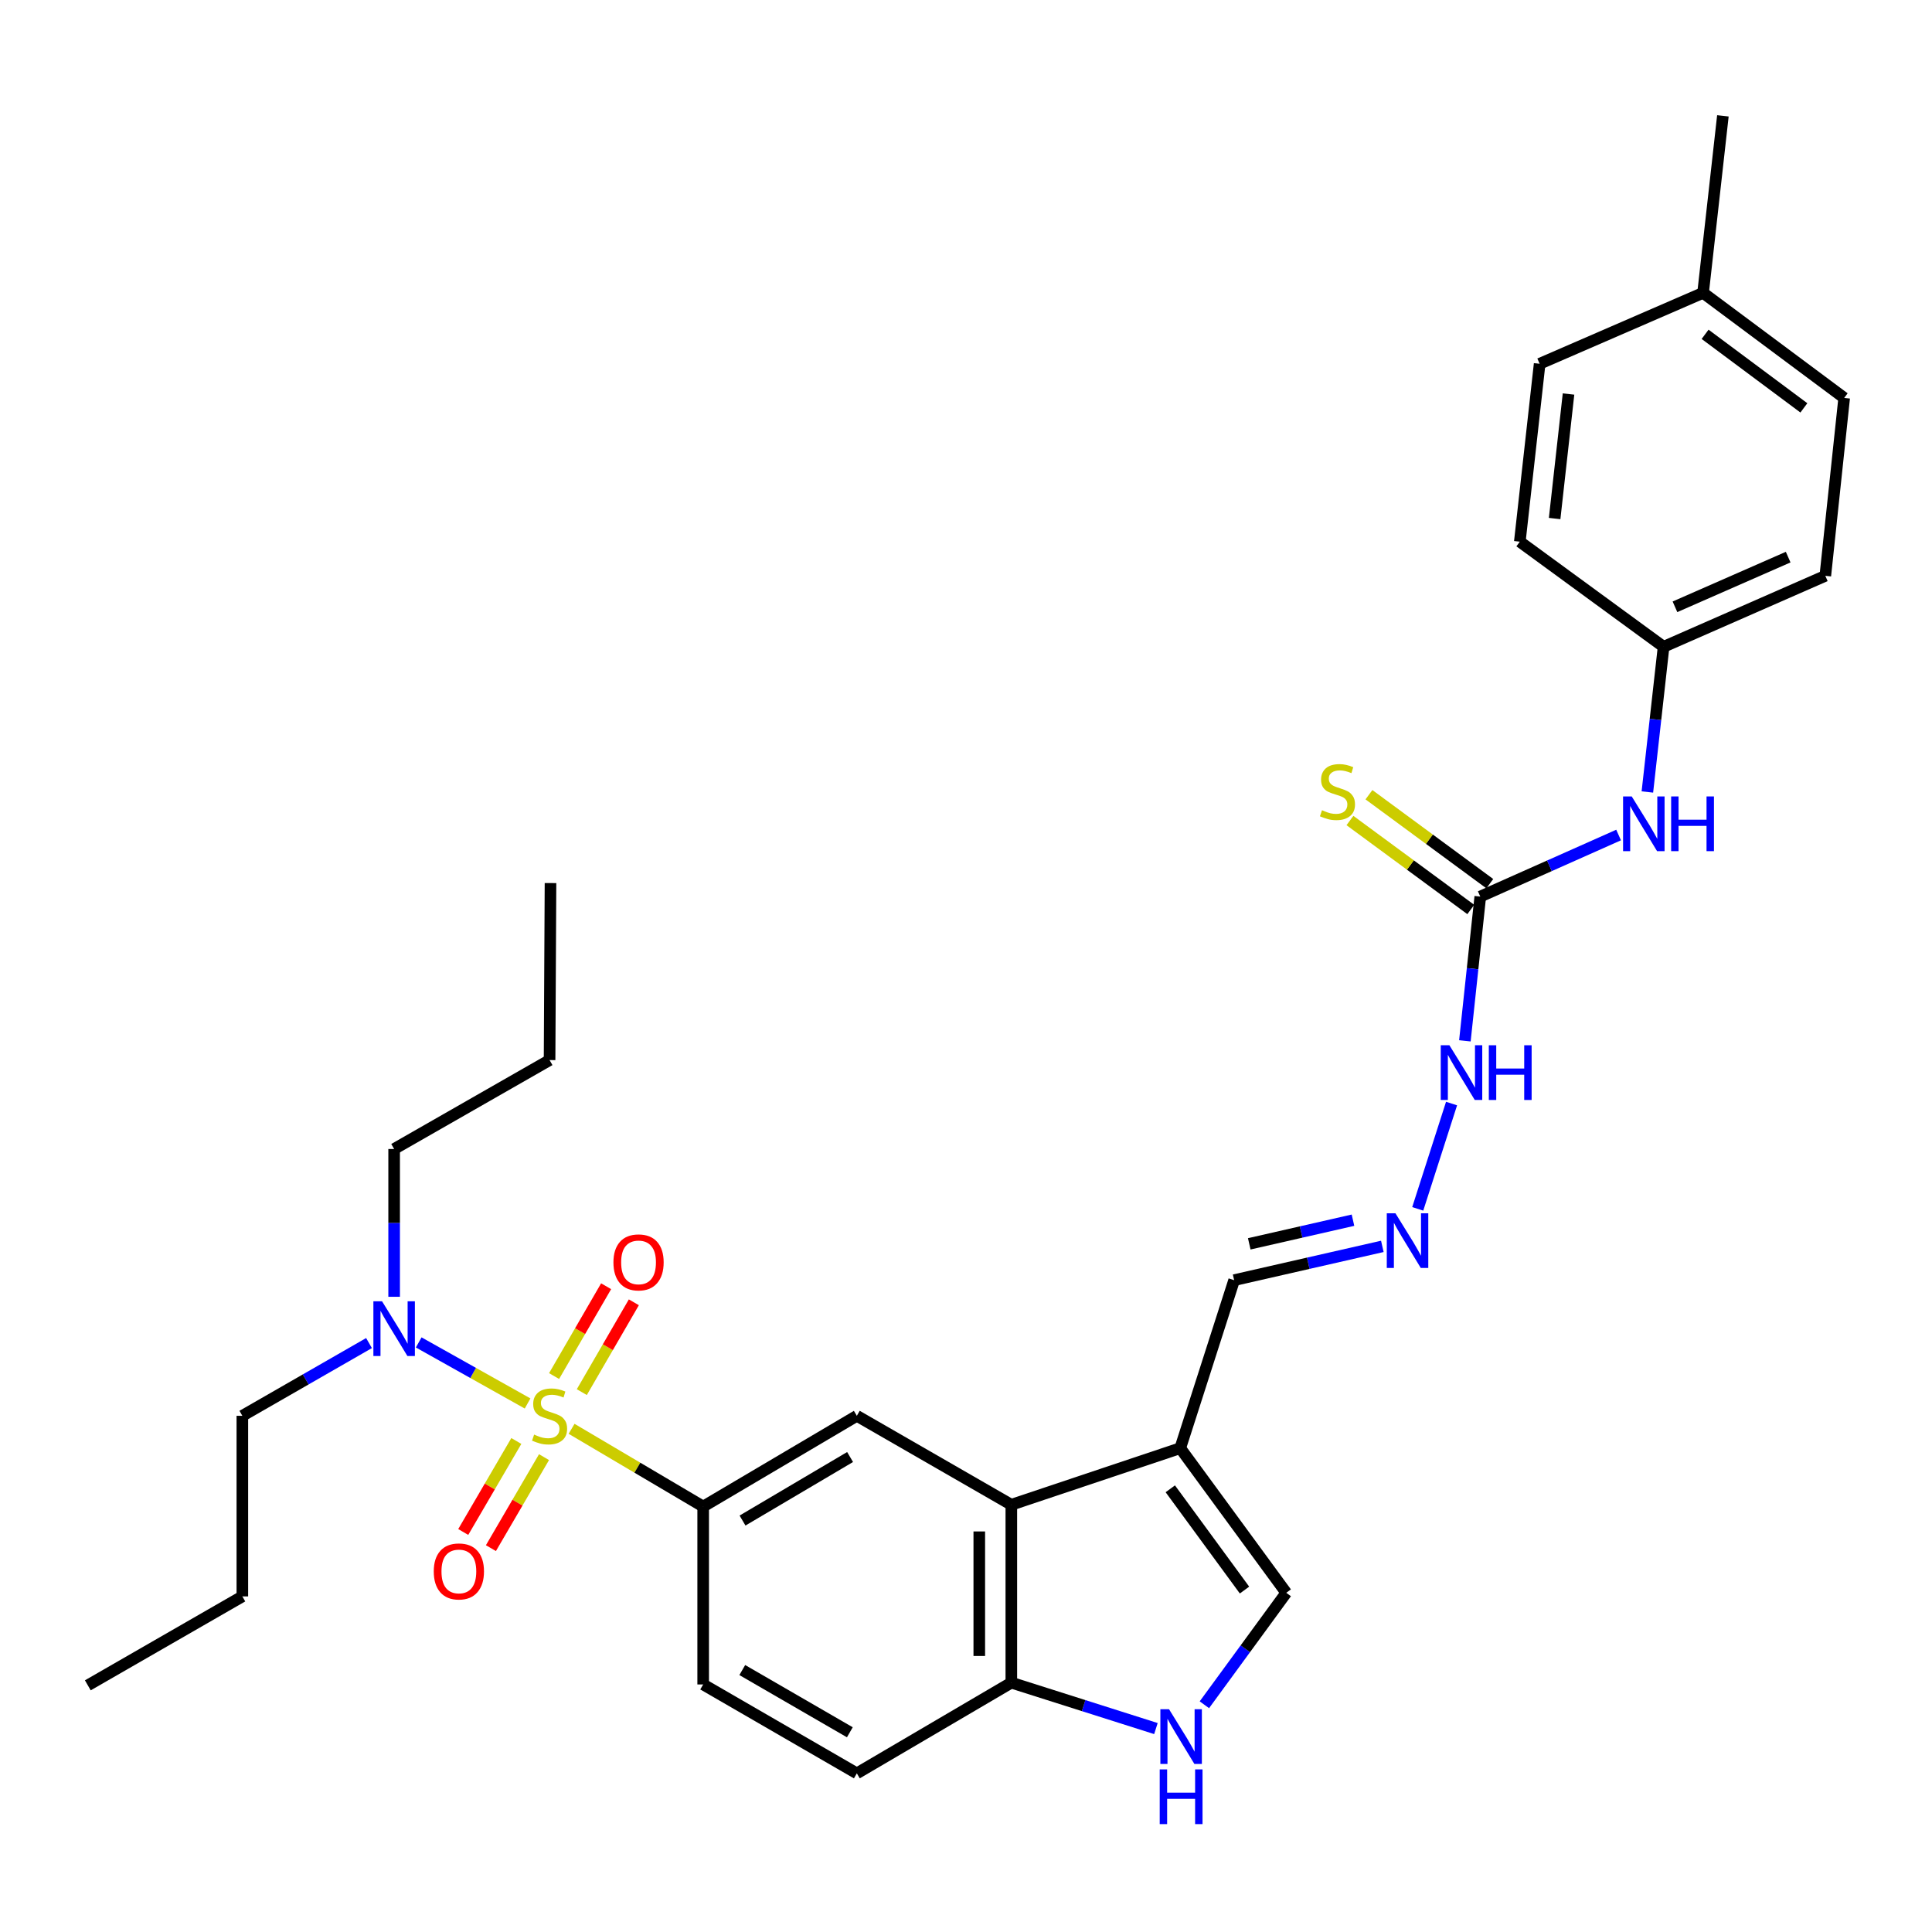 <?xml version='1.0' encoding='iso-8859-1'?>
<svg version='1.1' baseProfile='full'
              xmlns='http://www.w3.org/2000/svg'
                      xmlns:rdkit='http://www.rdkit.org/xml'
                      xmlns:xlink='http://www.w3.org/1999/xlink'
                  xml:space='preserve'
width='1000px' height='1000px' viewBox='0 0 1000 1000'>
<!-- END OF HEADER -->
<rect style='opacity:1.0;fill:#FFFFFF;stroke:none' width='1000' height='1000' x='0' y='0'> </rect>
<path class='bond-0' d='M 295.848,739.55 L 329.906,759.673' style='fill:none;fill-rule:evenodd;stroke:#CCCC00;stroke-width:6px;stroke-linecap:butt;stroke-linejoin:miter;stroke-opacity:1' />
<path class='bond-0' d='M 329.906,759.673 L 363.964,779.795' style='fill:none;fill-rule:evenodd;stroke:#000000;stroke-width:6px;stroke-linecap:butt;stroke-linejoin:miter;stroke-opacity:1' />
<path class='bond-7' d='M 273.073,726.436 L 244.899,710.635' style='fill:none;fill-rule:evenodd;stroke:#CCCC00;stroke-width:6px;stroke-linecap:butt;stroke-linejoin:miter;stroke-opacity:1' />
<path class='bond-7' d='M 244.899,710.635 L 216.724,694.834' style='fill:none;fill-rule:evenodd;stroke:#0000FF;stroke-width:6px;stroke-linecap:butt;stroke-linejoin:miter;stroke-opacity:1' />
<path class='bond-9' d='M 301.146,720.563 L 314.614,697.314' style='fill:none;fill-rule:evenodd;stroke:#CCCC00;stroke-width:6px;stroke-linecap:butt;stroke-linejoin:miter;stroke-opacity:1' />
<path class='bond-9' d='M 314.614,697.314 L 328.082,674.066' style='fill:none;fill-rule:evenodd;stroke:#FF0000;stroke-width:6px;stroke-linecap:butt;stroke-linejoin:miter;stroke-opacity:1' />
<path class='bond-9' d='M 286.792,712.247 L 300.26,688.999' style='fill:none;fill-rule:evenodd;stroke:#CCCC00;stroke-width:6px;stroke-linecap:butt;stroke-linejoin:miter;stroke-opacity:1' />
<path class='bond-9' d='M 300.26,688.999 L 313.728,665.751' style='fill:none;fill-rule:evenodd;stroke:#FF0000;stroke-width:6px;stroke-linecap:butt;stroke-linejoin:miter;stroke-opacity:1' />
<path class='bond-10' d='M 267.255,745.851 L 253.513,769.403' style='fill:none;fill-rule:evenodd;stroke:#CCCC00;stroke-width:6px;stroke-linecap:butt;stroke-linejoin:miter;stroke-opacity:1' />
<path class='bond-10' d='M 253.513,769.403 L 239.772,792.955' style='fill:none;fill-rule:evenodd;stroke:#FF0000;stroke-width:6px;stroke-linecap:butt;stroke-linejoin:miter;stroke-opacity:1' />
<path class='bond-10' d='M 281.583,754.211 L 267.842,777.763' style='fill:none;fill-rule:evenodd;stroke:#CCCC00;stroke-width:6px;stroke-linecap:butt;stroke-linejoin:miter;stroke-opacity:1' />
<path class='bond-10' d='M 267.842,777.763 L 254.101,801.315' style='fill:none;fill-rule:evenodd;stroke:#FF0000;stroke-width:6px;stroke-linecap:butt;stroke-linejoin:miter;stroke-opacity:1' />
<path class='bond-4' d='M 363.964,779.795 L 443.497,732.822' style='fill:none;fill-rule:evenodd;stroke:#000000;stroke-width:6px;stroke-linecap:butt;stroke-linejoin:miter;stroke-opacity:1' />
<path class='bond-4' d='M 384.33,787.033 L 440.003,754.151' style='fill:none;fill-rule:evenodd;stroke:#000000;stroke-width:6px;stroke-linecap:butt;stroke-linejoin:miter;stroke-opacity:1' />
<path class='bond-16' d='M 363.964,779.795 L 363.964,871.871' style='fill:none;fill-rule:evenodd;stroke:#000000;stroke-width:6px;stroke-linecap:butt;stroke-linejoin:miter;stroke-opacity:1' />
<path class='bond-1' d='M 610.895,749.567 L 523.464,778.864' style='fill:none;fill-rule:evenodd;stroke:#000000;stroke-width:6px;stroke-linecap:butt;stroke-linejoin:miter;stroke-opacity:1' />
<path class='bond-5' d='M 610.895,749.567 L 665.766,824.437' style='fill:none;fill-rule:evenodd;stroke:#000000;stroke-width:6px;stroke-linecap:butt;stroke-linejoin:miter;stroke-opacity:1' />
<path class='bond-5' d='M 605.745,770.604 L 644.155,823.012' style='fill:none;fill-rule:evenodd;stroke:#000000;stroke-width:6px;stroke-linecap:butt;stroke-linejoin:miter;stroke-opacity:1' />
<path class='bond-15' d='M 610.895,749.567 L 638.791,662.606' style='fill:none;fill-rule:evenodd;stroke:#000000;stroke-width:6px;stroke-linecap:butt;stroke-linejoin:miter;stroke-opacity:1' />
<path class='bond-2' d='M 523.464,778.864 L 443.497,732.822' style='fill:none;fill-rule:evenodd;stroke:#000000;stroke-width:6px;stroke-linecap:butt;stroke-linejoin:miter;stroke-opacity:1' />
<path class='bond-31' d='M 523.464,778.864 L 523.464,870.94' style='fill:none;fill-rule:evenodd;stroke:#000000;stroke-width:6px;stroke-linecap:butt;stroke-linejoin:miter;stroke-opacity:1' />
<path class='bond-31' d='M 506.875,792.676 L 506.875,857.129' style='fill:none;fill-rule:evenodd;stroke:#000000;stroke-width:6px;stroke-linecap:butt;stroke-linejoin:miter;stroke-opacity:1' />
<path class='bond-3' d='M 598.301,894.704 L 560.882,882.822' style='fill:none;fill-rule:evenodd;stroke:#0000FF;stroke-width:6px;stroke-linecap:butt;stroke-linejoin:miter;stroke-opacity:1' />
<path class='bond-3' d='M 560.882,882.822 L 523.464,870.94' style='fill:none;fill-rule:evenodd;stroke:#000000;stroke-width:6px;stroke-linecap:butt;stroke-linejoin:miter;stroke-opacity:1' />
<path class='bond-32' d='M 623.388,882.381 L 644.577,853.409' style='fill:none;fill-rule:evenodd;stroke:#0000FF;stroke-width:6px;stroke-linecap:butt;stroke-linejoin:miter;stroke-opacity:1' />
<path class='bond-32' d='M 644.577,853.409 L 665.766,824.437' style='fill:none;fill-rule:evenodd;stroke:#000000;stroke-width:6px;stroke-linecap:butt;stroke-linejoin:miter;stroke-opacity:1' />
<path class='bond-6' d='M 766.191,464.068 L 762.208,501.402' style='fill:none;fill-rule:evenodd;stroke:#000000;stroke-width:6px;stroke-linecap:butt;stroke-linejoin:miter;stroke-opacity:1' />
<path class='bond-6' d='M 762.208,501.402 L 758.224,538.735' style='fill:none;fill-rule:evenodd;stroke:#0000FF;stroke-width:6px;stroke-linecap:butt;stroke-linejoin:miter;stroke-opacity:1' />
<path class='bond-12' d='M 766.191,464.068 L 801.987,448.137' style='fill:none;fill-rule:evenodd;stroke:#000000;stroke-width:6px;stroke-linecap:butt;stroke-linejoin:miter;stroke-opacity:1' />
<path class='bond-12' d='M 801.987,448.137 L 837.783,432.205' style='fill:none;fill-rule:evenodd;stroke:#0000FF;stroke-width:6px;stroke-linecap:butt;stroke-linejoin:miter;stroke-opacity:1' />
<path class='bond-13' d='M 771.109,457.389 L 739.836,434.366' style='fill:none;fill-rule:evenodd;stroke:#000000;stroke-width:6px;stroke-linecap:butt;stroke-linejoin:miter;stroke-opacity:1' />
<path class='bond-13' d='M 739.836,434.366 L 708.563,411.343' style='fill:none;fill-rule:evenodd;stroke:#CCCC00;stroke-width:6px;stroke-linecap:butt;stroke-linejoin:miter;stroke-opacity:1' />
<path class='bond-13' d='M 761.274,470.748 L 730.001,447.725' style='fill:none;fill-rule:evenodd;stroke:#000000;stroke-width:6px;stroke-linecap:butt;stroke-linejoin:miter;stroke-opacity:1' />
<path class='bond-13' d='M 730.001,447.725 L 698.728,424.702' style='fill:none;fill-rule:evenodd;stroke:#CCCC00;stroke-width:6px;stroke-linecap:butt;stroke-linejoin:miter;stroke-opacity:1' />
<path class='bond-24' d='M 204.004,671.216 L 204.004,632.969' style='fill:none;fill-rule:evenodd;stroke:#0000FF;stroke-width:6px;stroke-linecap:butt;stroke-linejoin:miter;stroke-opacity:1' />
<path class='bond-24' d='M 204.004,632.969 L 204.004,594.722' style='fill:none;fill-rule:evenodd;stroke:#000000;stroke-width:6px;stroke-linecap:butt;stroke-linejoin:miter;stroke-opacity:1' />
<path class='bond-25' d='M 190.999,695.17 L 158.219,713.996' style='fill:none;fill-rule:evenodd;stroke:#0000FF;stroke-width:6px;stroke-linecap:butt;stroke-linejoin:miter;stroke-opacity:1' />
<path class='bond-25' d='M 158.219,713.996 L 125.439,732.822' style='fill:none;fill-rule:evenodd;stroke:#000000;stroke-width:6px;stroke-linecap:butt;stroke-linejoin:miter;stroke-opacity:1' />
<path class='bond-8' d='M 523.464,870.94 L 443.497,917.886' style='fill:none;fill-rule:evenodd;stroke:#000000;stroke-width:6px;stroke-linecap:butt;stroke-linejoin:miter;stroke-opacity:1' />
<path class='bond-11' d='M 715.494,645.12 L 677.143,653.863' style='fill:none;fill-rule:evenodd;stroke:#0000FF;stroke-width:6px;stroke-linecap:butt;stroke-linejoin:miter;stroke-opacity:1' />
<path class='bond-11' d='M 677.143,653.863 L 638.791,662.606' style='fill:none;fill-rule:evenodd;stroke:#000000;stroke-width:6px;stroke-linecap:butt;stroke-linejoin:miter;stroke-opacity:1' />
<path class='bond-11' d='M 700.302,631.569 L 673.455,637.689' style='fill:none;fill-rule:evenodd;stroke:#0000FF;stroke-width:6px;stroke-linecap:butt;stroke-linejoin:miter;stroke-opacity:1' />
<path class='bond-11' d='M 673.455,637.689 L 646.609,643.809' style='fill:none;fill-rule:evenodd;stroke:#000000;stroke-width:6px;stroke-linecap:butt;stroke-linejoin:miter;stroke-opacity:1' />
<path class='bond-14' d='M 733.817,625.703 L 751.325,571.197' style='fill:none;fill-rule:evenodd;stroke:#0000FF;stroke-width:6px;stroke-linecap:butt;stroke-linejoin:miter;stroke-opacity:1' />
<path class='bond-18' d='M 852.678,409.929 L 856.873,372.354' style='fill:none;fill-rule:evenodd;stroke:#0000FF;stroke-width:6px;stroke-linecap:butt;stroke-linejoin:miter;stroke-opacity:1' />
<path class='bond-18' d='M 856.873,372.354 L 861.069,334.779' style='fill:none;fill-rule:evenodd;stroke:#000000;stroke-width:6px;stroke-linecap:butt;stroke-linejoin:miter;stroke-opacity:1' />
<path class='bond-17' d='M 363.964,871.871 L 443.497,917.886' style='fill:none;fill-rule:evenodd;stroke:#000000;stroke-width:6px;stroke-linecap:butt;stroke-linejoin:miter;stroke-opacity:1' />
<path class='bond-17' d='M 384.202,864.415 L 439.875,896.625' style='fill:none;fill-rule:evenodd;stroke:#000000;stroke-width:6px;stroke-linecap:butt;stroke-linejoin:miter;stroke-opacity:1' />
<path class='bond-20' d='M 861.069,334.779 L 786.651,280.368' style='fill:none;fill-rule:evenodd;stroke:#000000;stroke-width:6px;stroke-linecap:butt;stroke-linejoin:miter;stroke-opacity:1' />
<path class='bond-21' d='M 861.069,334.779 L 944.777,298.044' style='fill:none;fill-rule:evenodd;stroke:#000000;stroke-width:6px;stroke-linecap:butt;stroke-linejoin:miter;stroke-opacity:1' />
<path class='bond-21' d='M 866.959,314.078 L 925.554,288.364' style='fill:none;fill-rule:evenodd;stroke:#000000;stroke-width:6px;stroke-linecap:butt;stroke-linejoin:miter;stroke-opacity:1' />
<path class='bond-19' d='M 881.51,151.576 L 954.545,205.969' style='fill:none;fill-rule:evenodd;stroke:#000000;stroke-width:6px;stroke-linecap:butt;stroke-linejoin:miter;stroke-opacity:1' />
<path class='bond-19' d='M 882.557,173.04 L 933.682,211.114' style='fill:none;fill-rule:evenodd;stroke:#000000;stroke-width:6px;stroke-linecap:butt;stroke-linejoin:miter;stroke-opacity:1' />
<path class='bond-26' d='M 881.51,151.576 L 891.767,59.962' style='fill:none;fill-rule:evenodd;stroke:#000000;stroke-width:6px;stroke-linecap:butt;stroke-linejoin:miter;stroke-opacity:1' />
<path class='bond-33' d='M 881.51,151.576 L 796.917,188.293' style='fill:none;fill-rule:evenodd;stroke:#000000;stroke-width:6px;stroke-linecap:butt;stroke-linejoin:miter;stroke-opacity:1' />
<path class='bond-23' d='M 786.651,280.368 L 796.917,188.293' style='fill:none;fill-rule:evenodd;stroke:#000000;stroke-width:6px;stroke-linecap:butt;stroke-linejoin:miter;stroke-opacity:1' />
<path class='bond-23' d='M 804.677,268.395 L 811.864,203.942' style='fill:none;fill-rule:evenodd;stroke:#000000;stroke-width:6px;stroke-linecap:butt;stroke-linejoin:miter;stroke-opacity:1' />
<path class='bond-22' d='M 944.777,298.044 L 954.545,205.969' style='fill:none;fill-rule:evenodd;stroke:#000000;stroke-width:6px;stroke-linecap:butt;stroke-linejoin:miter;stroke-opacity:1' />
<path class='bond-28' d='M 204.004,594.722 L 284.459,548.698' style='fill:none;fill-rule:evenodd;stroke:#000000;stroke-width:6px;stroke-linecap:butt;stroke-linejoin:miter;stroke-opacity:1' />
<path class='bond-27' d='M 125.439,732.822 L 125.439,826.298' style='fill:none;fill-rule:evenodd;stroke:#000000;stroke-width:6px;stroke-linecap:butt;stroke-linejoin:miter;stroke-opacity:1' />
<path class='bond-29' d='M 125.439,826.298 L 45.455,872.323' style='fill:none;fill-rule:evenodd;stroke:#000000;stroke-width:6px;stroke-linecap:butt;stroke-linejoin:miter;stroke-opacity:1' />
<path class='bond-30' d='M 284.459,548.698 L 284.938,457.074' style='fill:none;fill-rule:evenodd;stroke:#000000;stroke-width:6px;stroke-linecap:butt;stroke-linejoin:miter;stroke-opacity:1' />
<path  class='atom-0' d='M 276.459 742.542
Q 276.779 742.662, 278.099 743.222
Q 279.419 743.782, 280.859 744.142
Q 282.339 744.462, 283.779 744.462
Q 286.459 744.462, 288.019 743.182
Q 289.579 741.862, 289.579 739.582
Q 289.579 738.022, 288.779 737.062
Q 288.019 736.102, 286.819 735.582
Q 285.619 735.062, 283.619 734.462
Q 281.099 733.702, 279.579 732.982
Q 278.099 732.262, 277.019 730.742
Q 275.979 729.222, 275.979 726.662
Q 275.979 723.102, 278.379 720.902
Q 280.819 718.702, 285.619 718.702
Q 288.899 718.702, 292.619 720.262
L 291.699 723.342
Q 288.299 721.942, 285.739 721.942
Q 282.979 721.942, 281.459 723.102
Q 279.939 724.222, 279.979 726.182
Q 279.979 727.702, 280.739 728.622
Q 281.539 729.542, 282.659 730.062
Q 283.819 730.582, 285.739 731.182
Q 288.299 731.982, 289.819 732.782
Q 291.339 733.582, 292.419 735.222
Q 293.539 736.822, 293.539 739.582
Q 293.539 743.502, 290.899 745.622
Q 288.299 747.702, 283.939 747.702
Q 281.419 747.702, 279.499 747.142
Q 277.619 746.622, 275.379 745.702
L 276.459 742.542
' fill='#CCCC00'/>
<path  class='atom-4' d='M 605.086 884.686
L 614.366 899.686
Q 615.286 901.166, 616.766 903.846
Q 618.246 906.526, 618.326 906.686
L 618.326 884.686
L 622.086 884.686
L 622.086 913.006
L 618.206 913.006
L 608.246 896.606
Q 607.086 894.686, 605.846 892.486
Q 604.646 890.286, 604.286 889.606
L 604.286 913.006
L 600.606 913.006
L 600.606 884.686
L 605.086 884.686
' fill='#0000FF'/>
<path  class='atom-4' d='M 600.266 915.838
L 604.106 915.838
L 604.106 927.878
L 618.586 927.878
L 618.586 915.838
L 622.426 915.838
L 622.426 944.158
L 618.586 944.158
L 618.586 931.078
L 604.106 931.078
L 604.106 944.158
L 600.266 944.158
L 600.266 915.838
' fill='#0000FF'/>
<path  class='atom-8' d='M 197.744 673.541
L 207.024 688.541
Q 207.944 690.021, 209.424 692.701
Q 210.904 695.381, 210.984 695.541
L 210.984 673.541
L 214.744 673.541
L 214.744 701.861
L 210.864 701.861
L 200.904 685.461
Q 199.744 683.541, 198.504 681.341
Q 197.304 679.141, 196.944 678.461
L 196.944 701.861
L 193.264 701.861
L 193.264 673.541
L 197.744 673.541
' fill='#0000FF'/>
<path  class='atom-10' d='M 317.511 653.406
Q 317.511 646.606, 320.871 642.806
Q 324.231 639.006, 330.511 639.006
Q 336.791 639.006, 340.151 642.806
Q 343.511 646.606, 343.511 653.406
Q 343.511 660.286, 340.111 664.206
Q 336.711 668.086, 330.511 668.086
Q 324.271 668.086, 320.871 664.206
Q 317.511 660.326, 317.511 653.406
M 330.511 664.886
Q 334.831 664.886, 337.151 662.006
Q 339.511 659.086, 339.511 653.406
Q 339.511 647.846, 337.151 645.046
Q 334.831 642.206, 330.511 642.206
Q 326.191 642.206, 323.831 645.006
Q 321.511 647.806, 321.511 653.406
Q 321.511 659.126, 323.831 662.006
Q 326.191 664.886, 330.511 664.886
' fill='#FF0000'/>
<path  class='atom-11' d='M 224.513 813.366
Q 224.513 806.566, 227.873 802.766
Q 231.233 798.966, 237.513 798.966
Q 243.793 798.966, 247.153 802.766
Q 250.513 806.566, 250.513 813.366
Q 250.513 820.246, 247.113 824.166
Q 243.713 828.046, 237.513 828.046
Q 231.273 828.046, 227.873 824.166
Q 224.513 820.286, 224.513 813.366
M 237.513 824.846
Q 241.833 824.846, 244.153 821.966
Q 246.513 819.046, 246.513 813.366
Q 246.513 807.806, 244.153 805.006
Q 241.833 802.166, 237.513 802.166
Q 233.193 802.166, 230.833 804.966
Q 228.513 807.766, 228.513 813.366
Q 228.513 819.086, 230.833 821.966
Q 233.193 824.846, 237.513 824.846
' fill='#FF0000'/>
<path  class='atom-12' d='M 722.275 627.987
L 731.555 642.987
Q 732.475 644.467, 733.955 647.147
Q 735.435 649.827, 735.515 649.987
L 735.515 627.987
L 739.275 627.987
L 739.275 656.307
L 735.395 656.307
L 725.435 639.907
Q 724.275 637.987, 723.035 635.787
Q 721.835 633.587, 721.475 632.907
L 721.475 656.307
L 717.795 656.307
L 717.795 627.987
L 722.275 627.987
' fill='#0000FF'/>
<path  class='atom-13' d='M 844.579 412.234
L 853.859 427.234
Q 854.779 428.714, 856.259 431.394
Q 857.739 434.074, 857.819 434.234
L 857.819 412.234
L 861.579 412.234
L 861.579 440.554
L 857.699 440.554
L 847.739 424.154
Q 846.579 422.234, 845.339 420.034
Q 844.139 417.834, 843.779 417.154
L 843.779 440.554
L 840.099 440.554
L 840.099 412.234
L 844.579 412.234
' fill='#0000FF'/>
<path  class='atom-13' d='M 864.979 412.234
L 868.819 412.234
L 868.819 424.274
L 883.299 424.274
L 883.299 412.234
L 887.139 412.234
L 887.139 440.554
L 883.299 440.554
L 883.299 427.474
L 868.819 427.474
L 868.819 440.554
L 864.979 440.554
L 864.979 412.234
' fill='#0000FF'/>
<path  class='atom-14' d='M 684.271 419.369
Q 684.591 419.489, 685.911 420.049
Q 687.231 420.609, 688.671 420.969
Q 690.151 421.289, 691.591 421.289
Q 694.271 421.289, 695.831 420.009
Q 697.391 418.689, 697.391 416.409
Q 697.391 414.849, 696.591 413.889
Q 695.831 412.929, 694.631 412.409
Q 693.431 411.889, 691.431 411.289
Q 688.911 410.529, 687.391 409.809
Q 685.911 409.089, 684.831 407.569
Q 683.791 406.049, 683.791 403.489
Q 683.791 399.929, 686.191 397.729
Q 688.631 395.529, 693.431 395.529
Q 696.711 395.529, 700.431 397.089
L 699.511 400.169
Q 696.111 398.769, 693.551 398.769
Q 690.791 398.769, 689.271 399.929
Q 687.751 401.049, 687.791 403.009
Q 687.791 404.529, 688.551 405.449
Q 689.351 406.369, 690.471 406.889
Q 691.631 407.409, 693.551 408.009
Q 696.111 408.809, 697.631 409.609
Q 699.151 410.409, 700.231 412.049
Q 701.351 413.649, 701.351 416.409
Q 701.351 420.329, 698.711 422.449
Q 696.111 424.529, 691.751 424.529
Q 689.231 424.529, 687.311 423.969
Q 685.431 423.449, 683.191 422.529
L 684.271 419.369
' fill='#CCCC00'/>
<path  class='atom-15' d='M 750.209 541.026
L 759.489 556.026
Q 760.409 557.506, 761.889 560.186
Q 763.369 562.866, 763.449 563.026
L 763.449 541.026
L 767.209 541.026
L 767.209 569.346
L 763.329 569.346
L 753.369 552.946
Q 752.209 551.026, 750.969 548.826
Q 749.769 546.626, 749.409 545.946
L 749.409 569.346
L 745.729 569.346
L 745.729 541.026
L 750.209 541.026
' fill='#0000FF'/>
<path  class='atom-15' d='M 770.609 541.026
L 774.449 541.026
L 774.449 553.066
L 788.929 553.066
L 788.929 541.026
L 792.769 541.026
L 792.769 569.346
L 788.929 569.346
L 788.929 556.266
L 774.449 556.266
L 774.449 569.346
L 770.609 569.346
L 770.609 541.026
' fill='#0000FF'/>
</svg>
